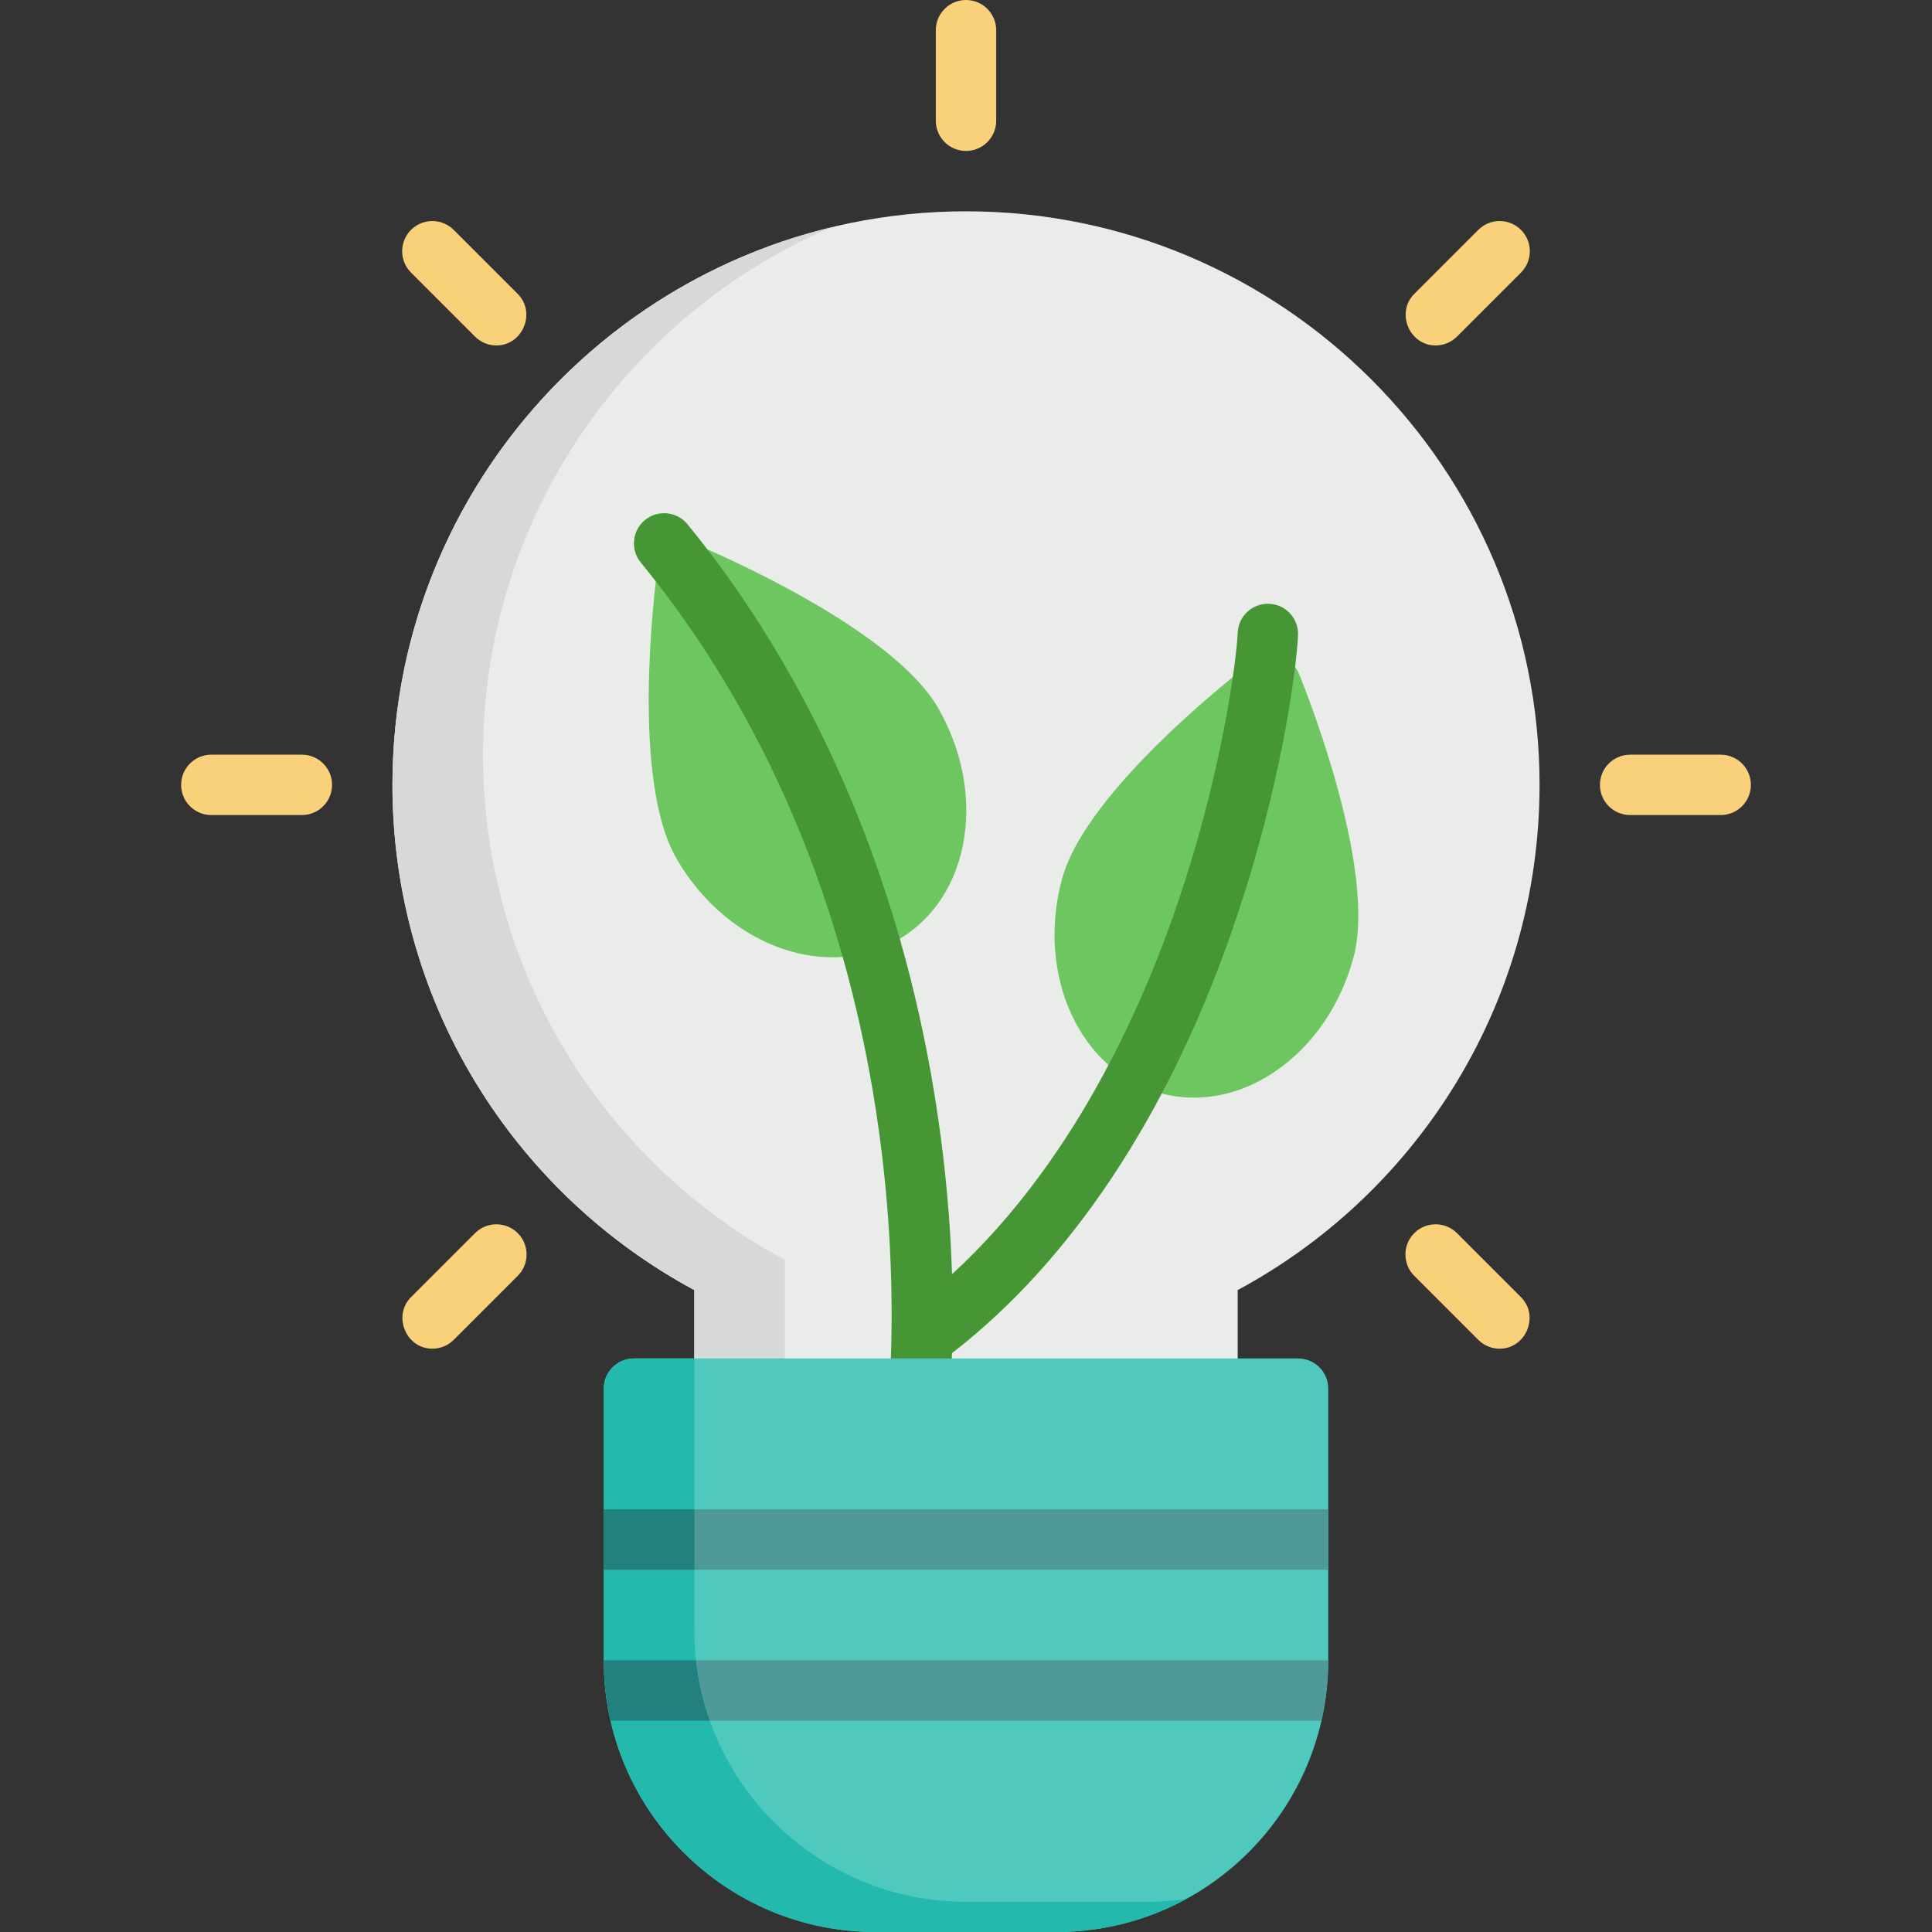 <?xml version="1.0" encoding="iso-8859-1"?>
<!-- Generator: Adobe Illustrator 19.0.0, SVG Export Plug-In . SVG Version: 6.00 Build 0)  -->
<svg version="1.1" id="Capa_1" xmlns="http://www.w3.org/2000/svg" xmlns:xlink="http://www.w3.org/1999/xlink" x="0px" y="0px"
	 viewBox="0 0 512 512" style="enable-background:new 0 0 512 512;" xml:space="preserve">
<rect x="0" y="0" width="512" height="512" fill="#333333" stroke="none"/>
<path style="fill:#EAECEA;" d="M256,56c-83.813,0-152,68.187-152,152c0,28.834,8.112,56.896,23.46,81.152
	c14.036,22.183,33.513,40.33,56.54,52.733V416c0,4.418,3.582,8,8,8h128c4.418,0,8-3.582,8-8v-74.115
	c23.027-12.403,42.504-30.55,56.54-52.733C399.888,264.896,408,236.834,408,208C408,124.187,339.813,56,256,56z"/>
<path style="fill:#D6D9D5;" d="M208,333.885c-23.027-12.403-42.504-30.55-56.54-52.733C136.112,256.896,128,228.834,128,200
	c0-62.587,38.026-116.454,92.185-139.727C153.599,76.418,104,136.521,104,208c0,28.834,8.112,56.896,23.46,81.152
	c14.036,22.183,33.513,40.33,56.54,52.733V416c0,4.418,3.582,8,8,8h16V333.885z"/>
<path style="fill:#6EC661;" d="M344.252,178.581c-0.941-2.31-2.905-4.048-5.312-4.702c-2.405-0.654-4.98-0.148-6.961,1.368
	c-4.505,3.449-44.198,34.368-50.518,57.625c-6.939,25.541,4.73,51.025,26.015,56.809c2.966,0.806,5.98,1.204,8.999,1.204
	c7.811,0,15.645-2.667,22.725-7.836c9.274-6.773,16.187-17.144,19.462-29.2C364.982,230.59,346.393,183.835,344.252,178.581z"/>
<path style="fill:#469635;" d="M336.337,160.007c-4.402-0.176-8.144,3.241-8.33,7.656c-0.267,6.319-3.922,37.505-16.935,74.621
	c-11.068,31.566-31.891,75.129-68.241,103.401c-3.487,2.713-4.116,7.739-1.403,11.227c1.577,2.028,3.937,3.089,6.32,3.089
	c1.717,0,3.446-0.55,4.906-1.686c31.204-24.27,56.625-62.562,73.516-110.737c13.437-38.321,17.469-70.862,17.822-79.241
	C344.179,163.923,340.751,160.193,336.337,160.007z"/>
<path style="fill:#6EC661;" d="M248.635,187.659c-11.977-20.914-58.183-40.83-63.412-43.032c-2.299-0.968-4.918-0.808-7.081,0.431
	c-2.164,1.24-3.626,3.417-3.955,5.889c-0.747,5.625-6.953,55.555,5.024,76.469c9.491,16.572,25.811,26.272,41.354,26.272
	c5.998,0,11.882-1.445,17.211-4.497c9.569-5.48,15.87-15.112,17.742-27.122C257.289,210.722,254.844,198.501,248.635,187.659z"/>
<path style="fill:#469635;" d="M246.758,284.796c-9.894-55.89-32.22-106.328-64.566-145.862c-2.798-3.42-7.837-3.924-11.257-1.126
	c-3.419,2.798-3.923,7.838-1.126,11.258c74.998,91.663,70.263,211.014,62.111,249.267c-0.921,4.321,1.835,8.571,6.157,9.492
	c0.563,0.12,1.123,0.177,1.675,0.177c3.695,0,7.015-2.575,7.816-6.334C250.115,389.714,257.585,345.961,246.758,284.796z"/>
<path style="fill:#4FC8BD;" d="M344,360H168c-4.418,0-8,3.582-8,8v72c0,39.701,32.299,72,72,72h48c39.701,0,72-32.299,72-72v-72
	C352,363.582,348.418,360,344,360z"/>
<path style="fill:#23BAAD;" d="M304,504h-48c-39.701,0-72-32.299-72-72v-72h-16c-4.418,0-8,3.582-8,8v72c0,39.701,32.299,72,72,72
	h48c12.447,0,24.166-3.177,34.39-8.76C310.996,503.733,307.529,504,304,504z"/>
<rect x="160" y="400" style="fill:#4F9998;" width="192" height="16"/>
<g>
	<rect x="160" y="400" style="fill:#22807E;" width="24" height="16"/>
	<path style="fill:#22807E;" d="M160,440c0,5.5,0.641,10.85,1.814,16h26.314c-1.808-5.097-3.057-10.453-3.673-16H160z"/>
</g>
<path style="fill:#4F9998;" d="M352,440H184.455c0.616,5.547,1.866,10.903,3.673,16h162.057C351.359,450.85,352,445.5,352,440z"/>
<g>
	<path style="fill:#FAD17B;" d="M256,40c-4.418,0-8-3.582-8-8V8c0-4.418,3.582-8,8-8s8,3.582,8,8v24C264,36.418,260.418,40,256,40z"
		/>
	<path style="fill:#FAD17B;" d="M131.549,91.549c-2.047,0-4.095-0.781-5.657-2.343l-16.971-16.971
		c-3.125-3.124-3.125-8.189,0-11.313c3.124-3.124,8.189-3.124,11.313,0l16.971,16.971C142.132,82.818,138.544,91.549,131.549,91.549
		z"/>
	<path style="fill:#FAD17B;" d="M80,216H56c-4.418,0-8-3.582-8-8s3.582-8,8-8h24c4.418,0,8,3.582,8,8S84.418,216,80,216z"/>
	<path style="fill:#FAD17B;" d="M114.579,357.421c-6.995,0-10.582-8.732-5.657-13.657l16.971-16.971
		c3.124-3.124,8.189-3.124,11.313,0c3.125,3.124,3.125,8.189,0,11.313l-16.971,16.971
		C118.673,356.64,116.626,357.421,114.579,357.421z"/>
	<path style="fill:#FAD17B;" d="M397.421,357.421c-2.048,0-4.095-0.781-5.657-2.343l-16.97-16.971
		c-3.124-3.125-3.124-8.189,0.001-11.314c3.124-3.123,8.189-3.124,11.313,0l16.97,16.971
		C408.003,348.69,404.416,357.421,397.421,357.421z"/>
	<path style="fill:#FAD17B;" d="M456,216h-24c-4.418,0-8-3.582-8-8s3.582-8,8-8h24c4.418,0,8,3.582,8,8S460.418,216,456,216z"/>
	<path style="fill:#FAD17B;" d="M380.451,91.549c-6.995,0-10.582-8.731-5.657-13.657l16.97-16.971c3.125-3.124,8.19-3.125,11.313,0
		c3.125,3.125,3.125,8.189,0.001,11.314l-16.97,16.971C384.546,90.768,382.499,91.549,380.451,91.549z"/>
</g>
<g>
</g>
<g>
</g>
<g>
</g>
<g>
</g>
<g>
</g>
<g>
</g>
<g>
</g>
<g>
</g>
<g>
</g>
<g>
</g>
<g>
</g>
<g>
</g>
<g>
</g>
<g>
</g>
<g>
</g>
</svg>
